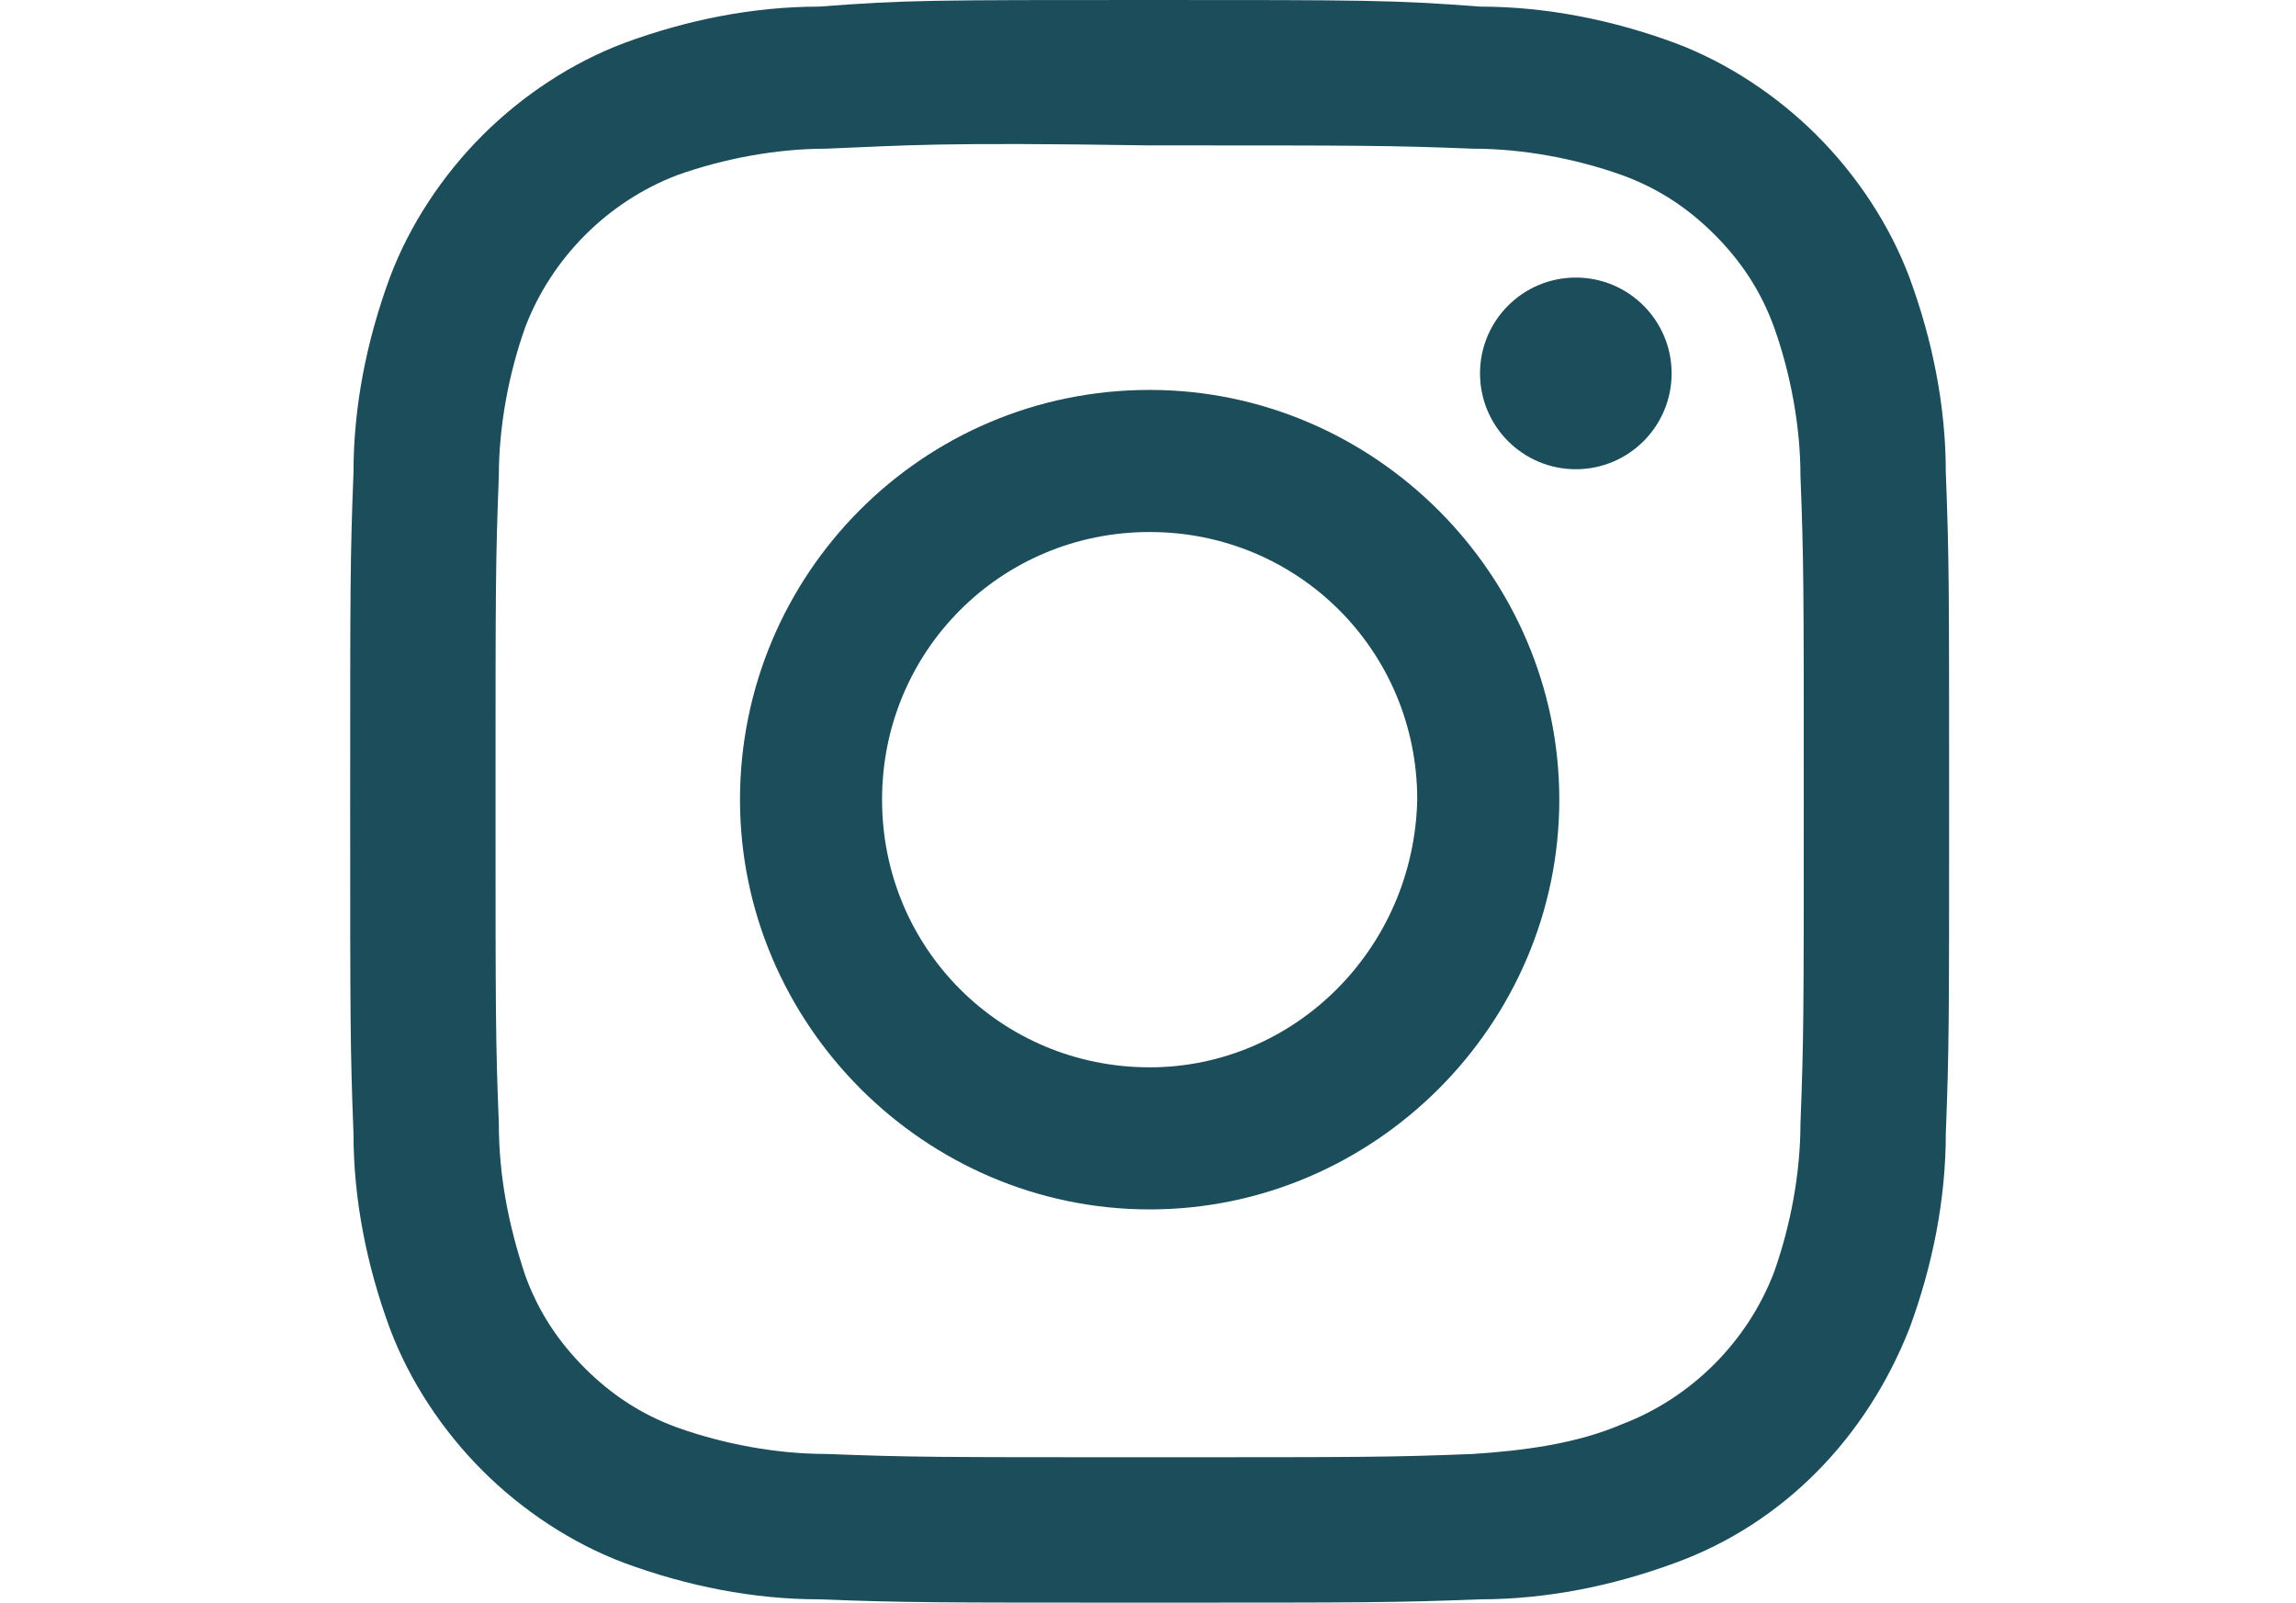 <?xml version="1.0" encoding="utf-8"?>
<!-- Generator: Adobe Illustrator 23.0.2, SVG Export Plug-In . SVG Version: 6.00 Build 0)  -->
<svg version="1.1" id="Layer_1" xmlns="http://www.w3.org/2000/svg" xmlns:xlink="http://www.w3.org/1999/xlink" x="0px" y="0px"
	 viewBox="0 0 69.5 48.5" style="enable-background:new 0 0 69.5 48.5;" xml:space="preserve">
<style type="text/css">
	.st0{fill:#1B4D5B;}
</style>
<title>Asset 3</title>
<g>
	<g id="Layer_1-2">
		<path class="st0" d="M34.8,4.4c6.5,0,7.2,0,9.8,0.1c1.5,0,3.1,0.3,4.5,0.8c1.1,0.4,2,1,2.8,1.8c0.8,0.8,1.4,1.7,1.8,2.8
			c0.5,1.4,0.8,3,0.8,4.5c0.1,2.6,0.1,3.3,0.1,9.8s0,7.2-0.1,9.8c0,1.5-0.3,3.1-0.8,4.5c-0.8,2.1-2.5,3.8-4.6,4.6
			c-1.4,0.6-3,0.8-4.5,0.9c-2.5,0.1-3.3,0.1-9.8,0.1s-7.2,0-9.8-0.1c-1.5,0-3.1-0.3-4.5-0.8c-1.1-0.4-2-1-2.8-1.8
			c-0.8-0.8-1.4-1.7-1.8-2.8c-0.5-1.5-0.8-3-0.8-4.6c-0.1-2.5-0.1-3.3-0.1-9.8s0-7.2,0.1-9.8c0-1.5,0.3-3.1,0.8-4.5
			c0.8-2.1,2.5-3.8,4.6-4.6c1.4-0.5,3-0.8,4.5-0.8C27.5,4.4,28.3,4.3,34.8,4.4 M34.8,0c-6.6,0-7.4,0-10,0.2c-2,0-4,0.4-5.9,1.1
			c-1.6,0.6-3.1,1.6-4.3,2.8c-1.2,1.2-2.2,2.7-2.8,4.3c-0.7,1.9-1.1,3.9-1.1,5.9c-0.1,2.6-0.1,3.4-0.1,10s0,7.4,0.1,10
			c0,2,0.4,4,1.1,5.9c0.6,1.6,1.6,3.1,2.8,4.3c1.2,1.2,2.7,2.2,4.3,2.8c1.9,0.7,3.9,1.1,5.9,1.1c2.6,0.1,3.4,0.1,10,0.1
			s7.4,0,10-0.1c2,0,4-0.4,5.9-1.1c3.3-1.2,5.8-3.8,7.1-7.1c0.7-1.9,1.1-3.9,1.1-5.9c0.1-2.6,0.1-3.4,0.1-10s0-7.4-0.1-10
			c0-2-0.4-4-1.1-5.9c-0.6-1.6-1.6-3.1-2.8-4.3c-1.2-1.2-2.7-2.2-4.3-2.8c-1.9-0.7-3.9-1.1-5.9-1.1C42.2,0,41.3,0,34.8,0L34.8,0z"/>
		<path class="st0" d="M34.8,11.8c-6.9,0-12.4,5.6-12.4,12.4s5.6,12.4,12.4,12.4s12.4-5.6,12.4-12.4l0,0
			C47.2,17.4,41.6,11.8,34.8,11.8z M34.8,32.3c-4.5,0-8.1-3.6-8.1-8.1s3.6-8.1,8.1-8.1s8.1,3.6,8.1,8.1v0
			C42.8,28.7,39.2,32.3,34.8,32.3z"/>
		<circle class="st0" cx="47.7" cy="11.3" r="2.9"/>
	</g>
</g>
</svg>
